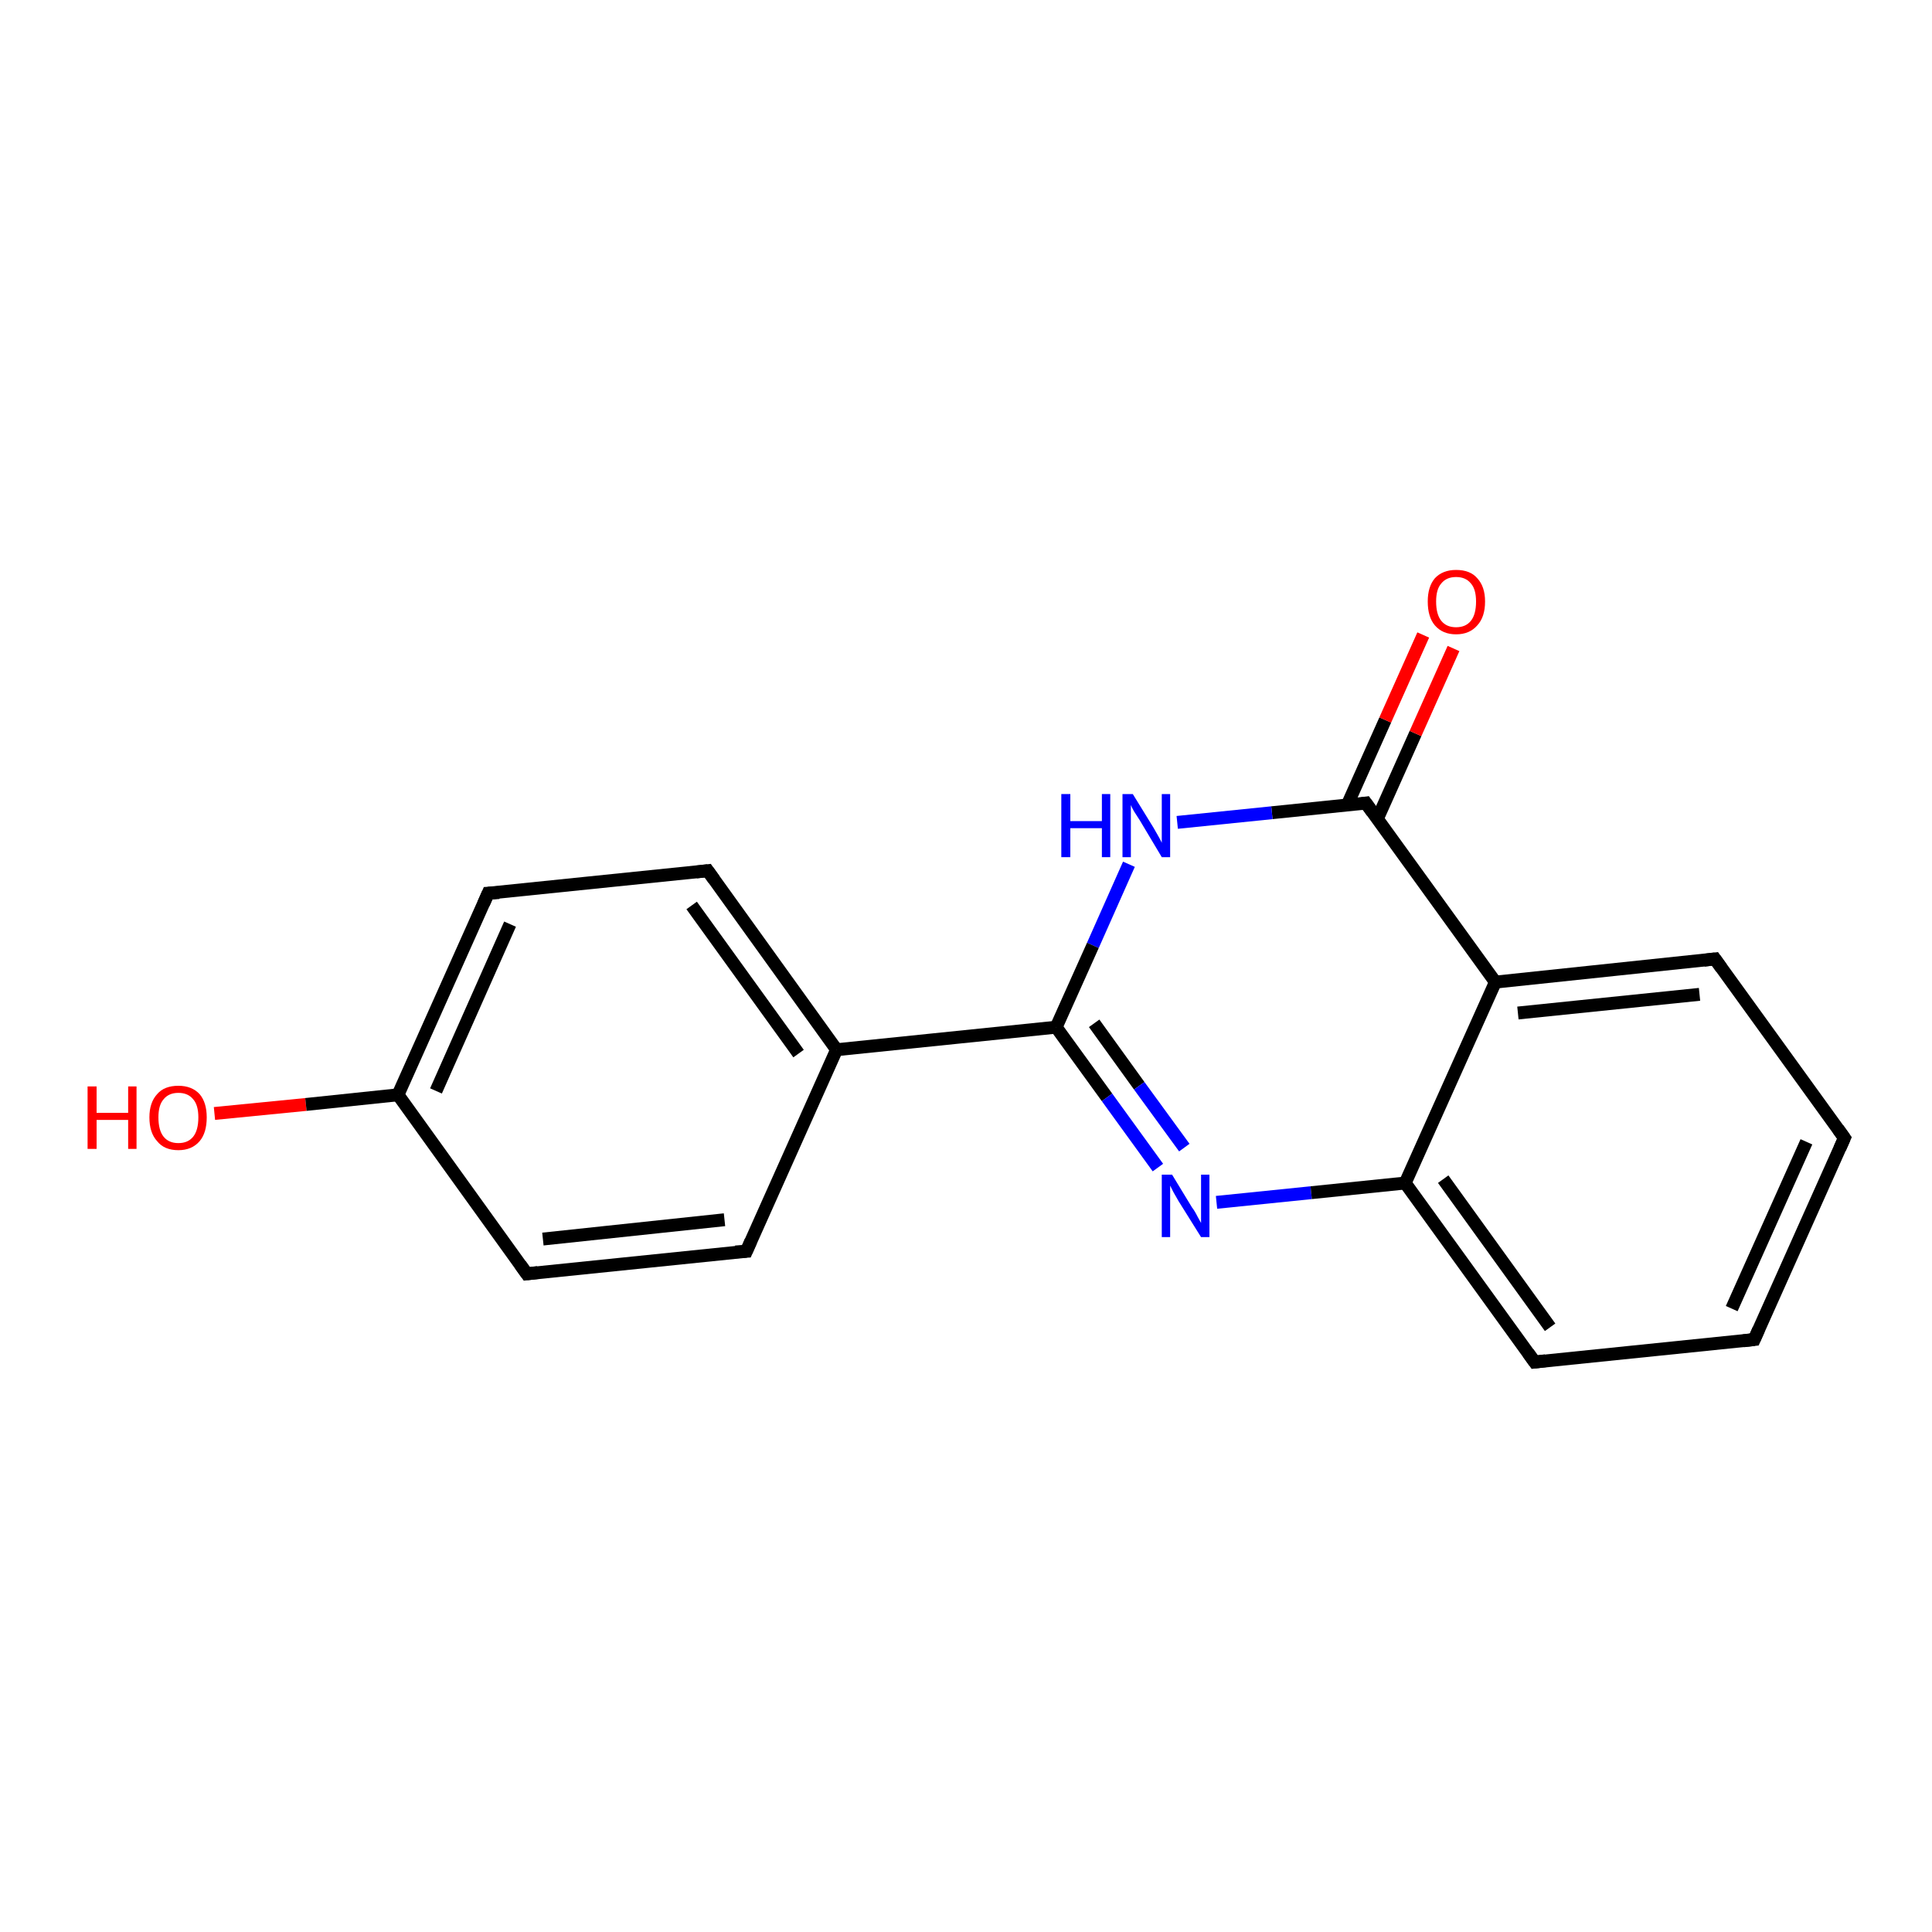 <?xml version='1.0' encoding='iso-8859-1'?>
<svg version='1.1' baseProfile='full'
              xmlns='http://www.w3.org/2000/svg'
                      xmlns:rdkit='http://www.rdkit.org/xml'
                      xmlns:xlink='http://www.w3.org/1999/xlink'
                  xml:space='preserve'
width='300px' height='300px' viewBox='0 0 300 300'>
<!-- END OF HEADER -->
<rect style='opacity:1.0;fill:#FFFFFF;stroke:none' width='300.0' height='300.0' x='0.0' y='0.0'> </rect>
<path class='bond-0 atom-0 atom-1' d='M 33.3,172.9 L 47.5,171.5' style='fill:none;fill-rule:evenodd;stroke:#FF0000;stroke-width:2.0px;stroke-linecap:butt;stroke-linejoin:miter;stroke-opacity:1' />
<path class='bond-0 atom-0 atom-1' d='M 47.5,171.5 L 61.8,170.0' style='fill:none;fill-rule:evenodd;stroke:#000000;stroke-width:2.0px;stroke-linecap:butt;stroke-linejoin:miter;stroke-opacity:1' />
<path class='bond-1 atom-1 atom-2' d='M 61.8,170.0 L 75.8,138.7' style='fill:none;fill-rule:evenodd;stroke:#000000;stroke-width:2.0px;stroke-linecap:butt;stroke-linejoin:miter;stroke-opacity:1' />
<path class='bond-1 atom-1 atom-2' d='M 67.7,169.4 L 79.2,143.5' style='fill:none;fill-rule:evenodd;stroke:#000000;stroke-width:2.0px;stroke-linecap:butt;stroke-linejoin:miter;stroke-opacity:1' />
<path class='bond-2 atom-2 atom-3' d='M 75.8,138.7 L 109.9,135.2' style='fill:none;fill-rule:evenodd;stroke:#000000;stroke-width:2.0px;stroke-linecap:butt;stroke-linejoin:miter;stroke-opacity:1' />
<path class='bond-3 atom-3 atom-4' d='M 109.9,135.2 L 129.9,163.0' style='fill:none;fill-rule:evenodd;stroke:#000000;stroke-width:2.0px;stroke-linecap:butt;stroke-linejoin:miter;stroke-opacity:1' />
<path class='bond-3 atom-3 atom-4' d='M 107.4,140.6 L 124.0,163.6' style='fill:none;fill-rule:evenodd;stroke:#000000;stroke-width:2.0px;stroke-linecap:butt;stroke-linejoin:miter;stroke-opacity:1' />
<path class='bond-4 atom-4 atom-5' d='M 129.9,163.0 L 115.9,194.3' style='fill:none;fill-rule:evenodd;stroke:#000000;stroke-width:2.0px;stroke-linecap:butt;stroke-linejoin:miter;stroke-opacity:1' />
<path class='bond-5 atom-5 atom-6' d='M 115.9,194.3 L 81.8,197.8' style='fill:none;fill-rule:evenodd;stroke:#000000;stroke-width:2.0px;stroke-linecap:butt;stroke-linejoin:miter;stroke-opacity:1' />
<path class='bond-5 atom-5 atom-6' d='M 112.5,189.4 L 84.3,192.4' style='fill:none;fill-rule:evenodd;stroke:#000000;stroke-width:2.0px;stroke-linecap:butt;stroke-linejoin:miter;stroke-opacity:1' />
<path class='bond-6 atom-4 atom-7' d='M 129.9,163.0 L 164.0,159.5' style='fill:none;fill-rule:evenodd;stroke:#000000;stroke-width:2.0px;stroke-linecap:butt;stroke-linejoin:miter;stroke-opacity:1' />
<path class='bond-7 atom-7 atom-8' d='M 164.0,159.5 L 171.9,170.4' style='fill:none;fill-rule:evenodd;stroke:#000000;stroke-width:2.0px;stroke-linecap:butt;stroke-linejoin:miter;stroke-opacity:1' />
<path class='bond-7 atom-7 atom-8' d='M 171.9,170.4 L 179.8,181.3' style='fill:none;fill-rule:evenodd;stroke:#0000FF;stroke-width:2.0px;stroke-linecap:butt;stroke-linejoin:miter;stroke-opacity:1' />
<path class='bond-7 atom-7 atom-8' d='M 169.9,158.9 L 176.9,168.6' style='fill:none;fill-rule:evenodd;stroke:#000000;stroke-width:2.0px;stroke-linecap:butt;stroke-linejoin:miter;stroke-opacity:1' />
<path class='bond-7 atom-7 atom-8' d='M 176.9,168.6 L 183.9,178.2' style='fill:none;fill-rule:evenodd;stroke:#0000FF;stroke-width:2.0px;stroke-linecap:butt;stroke-linejoin:miter;stroke-opacity:1' />
<path class='bond-8 atom-8 atom-9' d='M 188.9,186.7 L 203.6,185.2' style='fill:none;fill-rule:evenodd;stroke:#0000FF;stroke-width:2.0px;stroke-linecap:butt;stroke-linejoin:miter;stroke-opacity:1' />
<path class='bond-8 atom-8 atom-9' d='M 203.6,185.2 L 218.2,183.7' style='fill:none;fill-rule:evenodd;stroke:#000000;stroke-width:2.0px;stroke-linecap:butt;stroke-linejoin:miter;stroke-opacity:1' />
<path class='bond-9 atom-9 atom-10' d='M 218.2,183.7 L 238.3,211.5' style='fill:none;fill-rule:evenodd;stroke:#000000;stroke-width:2.0px;stroke-linecap:butt;stroke-linejoin:miter;stroke-opacity:1' />
<path class='bond-9 atom-9 atom-10' d='M 224.1,183.1 L 240.7,206.1' style='fill:none;fill-rule:evenodd;stroke:#000000;stroke-width:2.0px;stroke-linecap:butt;stroke-linejoin:miter;stroke-opacity:1' />
<path class='bond-10 atom-10 atom-11' d='M 238.3,211.5 L 272.4,208.0' style='fill:none;fill-rule:evenodd;stroke:#000000;stroke-width:2.0px;stroke-linecap:butt;stroke-linejoin:miter;stroke-opacity:1' />
<path class='bond-11 atom-11 atom-12' d='M 272.4,208.0 L 286.4,176.7' style='fill:none;fill-rule:evenodd;stroke:#000000;stroke-width:2.0px;stroke-linecap:butt;stroke-linejoin:miter;stroke-opacity:1' />
<path class='bond-11 atom-11 atom-12' d='M 268.9,203.2 L 280.5,177.3' style='fill:none;fill-rule:evenodd;stroke:#000000;stroke-width:2.0px;stroke-linecap:butt;stroke-linejoin:miter;stroke-opacity:1' />
<path class='bond-12 atom-12 atom-13' d='M 286.4,176.7 L 266.3,148.9' style='fill:none;fill-rule:evenodd;stroke:#000000;stroke-width:2.0px;stroke-linecap:butt;stroke-linejoin:miter;stroke-opacity:1' />
<path class='bond-13 atom-13 atom-14' d='M 266.3,148.9 L 232.2,152.5' style='fill:none;fill-rule:evenodd;stroke:#000000;stroke-width:2.0px;stroke-linecap:butt;stroke-linejoin:miter;stroke-opacity:1' />
<path class='bond-13 atom-13 atom-14' d='M 263.9,154.4 L 235.7,157.3' style='fill:none;fill-rule:evenodd;stroke:#000000;stroke-width:2.0px;stroke-linecap:butt;stroke-linejoin:miter;stroke-opacity:1' />
<path class='bond-14 atom-14 atom-15' d='M 232.2,152.5 L 212.1,124.7' style='fill:none;fill-rule:evenodd;stroke:#000000;stroke-width:2.0px;stroke-linecap:butt;stroke-linejoin:miter;stroke-opacity:1' />
<path class='bond-15 atom-15 atom-16' d='M 213.9,127.1 L 219.8,113.9' style='fill:none;fill-rule:evenodd;stroke:#000000;stroke-width:2.0px;stroke-linecap:butt;stroke-linejoin:miter;stroke-opacity:1' />
<path class='bond-15 atom-15 atom-16' d='M 219.8,113.9 L 225.7,100.7' style='fill:none;fill-rule:evenodd;stroke:#FF0000;stroke-width:2.0px;stroke-linecap:butt;stroke-linejoin:miter;stroke-opacity:1' />
<path class='bond-15 atom-15 atom-16' d='M 209.2,125.0 L 215.1,111.8' style='fill:none;fill-rule:evenodd;stroke:#000000;stroke-width:2.0px;stroke-linecap:butt;stroke-linejoin:miter;stroke-opacity:1' />
<path class='bond-15 atom-15 atom-16' d='M 215.1,111.8 L 221.0,98.6' style='fill:none;fill-rule:evenodd;stroke:#FF0000;stroke-width:2.0px;stroke-linecap:butt;stroke-linejoin:miter;stroke-opacity:1' />
<path class='bond-16 atom-15 atom-17' d='M 212.1,124.7 L 197.5,126.2' style='fill:none;fill-rule:evenodd;stroke:#000000;stroke-width:2.0px;stroke-linecap:butt;stroke-linejoin:miter;stroke-opacity:1' />
<path class='bond-16 atom-15 atom-17' d='M 197.5,126.2 L 182.8,127.7' style='fill:none;fill-rule:evenodd;stroke:#0000FF;stroke-width:2.0px;stroke-linecap:butt;stroke-linejoin:miter;stroke-opacity:1' />
<path class='bond-17 atom-6 atom-1' d='M 81.8,197.8 L 61.8,170.0' style='fill:none;fill-rule:evenodd;stroke:#000000;stroke-width:2.0px;stroke-linecap:butt;stroke-linejoin:miter;stroke-opacity:1' />
<path class='bond-18 atom-17 atom-7' d='M 175.3,134.2 L 169.7,146.8' style='fill:none;fill-rule:evenodd;stroke:#0000FF;stroke-width:2.0px;stroke-linecap:butt;stroke-linejoin:miter;stroke-opacity:1' />
<path class='bond-18 atom-17 atom-7' d='M 169.7,146.8 L 164.0,159.5' style='fill:none;fill-rule:evenodd;stroke:#000000;stroke-width:2.0px;stroke-linecap:butt;stroke-linejoin:miter;stroke-opacity:1' />
<path class='bond-19 atom-14 atom-9' d='M 232.2,152.5 L 218.2,183.7' style='fill:none;fill-rule:evenodd;stroke:#000000;stroke-width:2.0px;stroke-linecap:butt;stroke-linejoin:miter;stroke-opacity:1' />
<path d='M 75.1,140.3 L 75.8,138.7 L 77.5,138.6' style='fill:none;stroke:#000000;stroke-width:2.0px;stroke-linecap:butt;stroke-linejoin:miter;stroke-opacity:1;' />
<path d='M 108.1,135.4 L 109.9,135.2 L 110.9,136.6' style='fill:none;stroke:#000000;stroke-width:2.0px;stroke-linecap:butt;stroke-linejoin:miter;stroke-opacity:1;' />
<path d='M 116.6,192.7 L 115.9,194.3 L 114.2,194.4' style='fill:none;stroke:#000000;stroke-width:2.0px;stroke-linecap:butt;stroke-linejoin:miter;stroke-opacity:1;' />
<path d='M 83.5,197.6 L 81.8,197.8 L 80.8,196.4' style='fill:none;stroke:#000000;stroke-width:2.0px;stroke-linecap:butt;stroke-linejoin:miter;stroke-opacity:1;' />
<path d='M 237.3,210.1 L 238.3,211.5 L 240.0,211.3' style='fill:none;stroke:#000000;stroke-width:2.0px;stroke-linecap:butt;stroke-linejoin:miter;stroke-opacity:1;' />
<path d='M 270.7,208.2 L 272.4,208.0 L 273.1,206.4' style='fill:none;stroke:#000000;stroke-width:2.0px;stroke-linecap:butt;stroke-linejoin:miter;stroke-opacity:1;' />
<path d='M 285.7,178.3 L 286.4,176.7 L 285.4,175.3' style='fill:none;stroke:#000000;stroke-width:2.0px;stroke-linecap:butt;stroke-linejoin:miter;stroke-opacity:1;' />
<path d='M 267.3,150.3 L 266.3,148.9 L 264.6,149.1' style='fill:none;stroke:#000000;stroke-width:2.0px;stroke-linecap:butt;stroke-linejoin:miter;stroke-opacity:1;' />
<path d='M 213.1,126.1 L 212.1,124.7 L 211.4,124.8' style='fill:none;stroke:#000000;stroke-width:2.0px;stroke-linecap:butt;stroke-linejoin:miter;stroke-opacity:1;' />
<path class='atom-0' d='M 13.6 168.7
L 15.0 168.7
L 15.0 172.8
L 19.9 172.8
L 19.9 168.7
L 21.2 168.7
L 21.2 178.4
L 19.9 178.4
L 19.9 173.9
L 15.0 173.9
L 15.0 178.4
L 13.6 178.4
L 13.6 168.7
' fill='#FF0000'/>
<path class='atom-0' d='M 23.2 173.5
Q 23.2 171.2, 24.4 169.9
Q 25.5 168.6, 27.7 168.6
Q 29.8 168.6, 31.0 169.9
Q 32.1 171.2, 32.1 173.5
Q 32.1 175.9, 31.0 177.2
Q 29.8 178.6, 27.7 178.6
Q 25.5 178.6, 24.4 177.2
Q 23.2 175.9, 23.2 173.5
M 27.7 177.5
Q 29.2 177.5, 30.0 176.5
Q 30.8 175.5, 30.8 173.5
Q 30.8 171.6, 30.0 170.7
Q 29.2 169.7, 27.7 169.7
Q 26.2 169.7, 25.4 170.7
Q 24.6 171.6, 24.6 173.5
Q 24.6 175.5, 25.4 176.5
Q 26.2 177.5, 27.7 177.5
' fill='#FF0000'/>
<path class='atom-8' d='M 182.0 182.4
L 185.1 187.5
Q 185.5 188.0, 186.0 189.0
Q 186.5 189.9, 186.5 189.9
L 186.5 182.4
L 187.8 182.4
L 187.8 192.1
L 186.5 192.1
L 183.0 186.5
Q 182.6 185.8, 182.2 185.1
Q 181.8 184.3, 181.7 184.1
L 181.7 192.1
L 180.4 192.1
L 180.4 182.4
L 182.0 182.4
' fill='#0000FF'/>
<path class='atom-16' d='M 221.7 93.4
Q 221.7 91.1, 222.8 89.8
Q 224.0 88.5, 226.1 88.5
Q 228.3 88.5, 229.4 89.8
Q 230.6 91.1, 230.6 93.4
Q 230.6 95.8, 229.4 97.1
Q 228.2 98.5, 226.1 98.5
Q 224.0 98.5, 222.8 97.1
Q 221.7 95.8, 221.7 93.4
M 226.1 97.4
Q 227.6 97.4, 228.4 96.4
Q 229.2 95.4, 229.2 93.4
Q 229.2 91.5, 228.4 90.6
Q 227.6 89.6, 226.1 89.6
Q 224.6 89.6, 223.8 90.6
Q 223.0 91.5, 223.0 93.4
Q 223.0 95.4, 223.8 96.4
Q 224.6 97.4, 226.1 97.4
' fill='#FF0000'/>
<path class='atom-17' d='M 164.8 123.3
L 166.2 123.3
L 166.2 127.5
L 171.1 127.5
L 171.1 123.3
L 172.4 123.3
L 172.4 133.1
L 171.1 133.1
L 171.1 128.6
L 166.2 128.6
L 166.2 133.1
L 164.8 133.1
L 164.8 123.3
' fill='#0000FF'/>
<path class='atom-17' d='M 175.9 123.3
L 179.1 128.5
Q 179.4 129.0, 179.9 129.9
Q 180.4 130.8, 180.4 130.9
L 180.4 123.3
L 181.7 123.3
L 181.7 133.1
L 180.4 133.1
L 177.0 127.4
Q 176.6 126.8, 176.1 126.0
Q 175.7 125.3, 175.6 125.0
L 175.6 133.1
L 174.3 133.1
L 174.3 123.3
L 175.9 123.3
' fill='#0000FF'/>
</svg>
